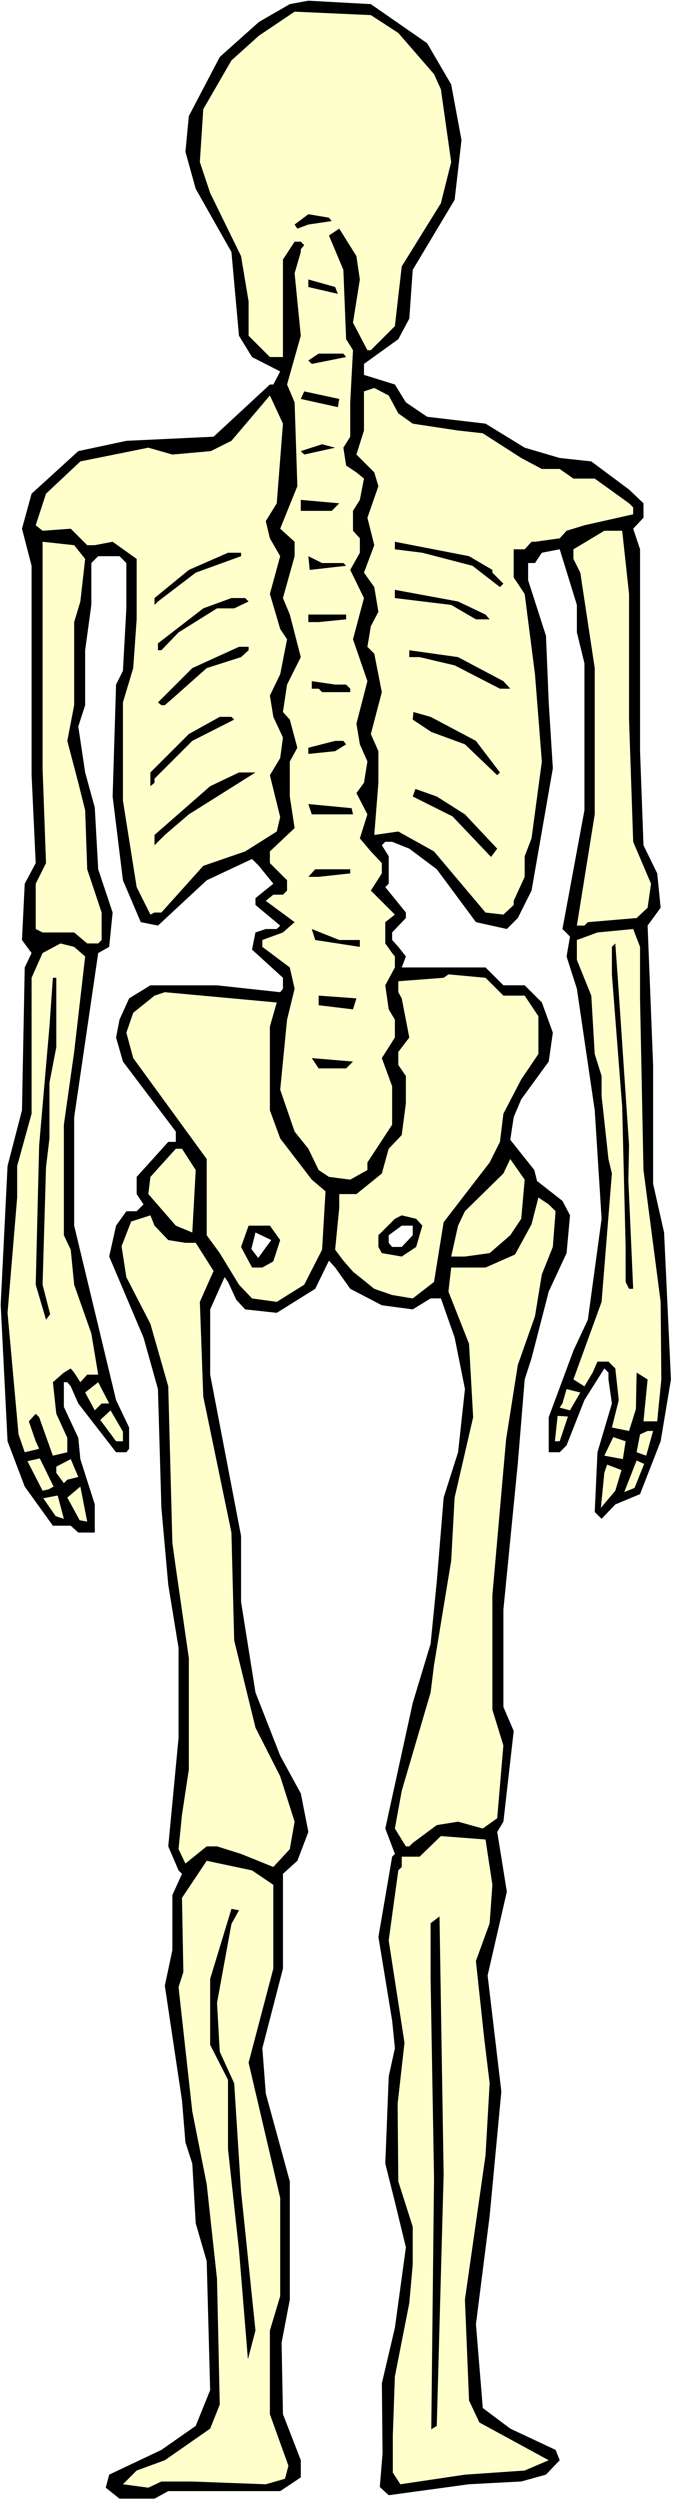 <?xml version="1.0" encoding="UTF-8" standalone="no"?>
<svg
   version="1.0"
   width="41.913mm"
   height="155.668mm"
   id="svg62"
   sodipodi:docname="Skeleton 08.wmf"
   xmlns:inkscape="http://www.inkscape.org/namespaces/inkscape"
   xmlns:sodipodi="http://sodipodi.sourceforge.net/DTD/sodipodi-0.dtd"
   xmlns="http://www.w3.org/2000/svg"
   xmlns:svg="http://www.w3.org/2000/svg">
  <rect width="100%" height="100%" fill="#808080" stroke="none"/>
  <sodipodi:namedview
     id="namedview62"
     pagecolor="#ffffff"
     bordercolor="#000000"
     borderopacity="0.25"
     inkscape:showpageshadow="2"
     inkscape:pageopacity="0.0"
     inkscape:pagecheckerboard="0"
     inkscape:deskcolor="#d1d1d1"
     inkscape:document-units="mm" />
  <defs
     id="defs1">
    <pattern
       id="WMFhbasepattern"
       patternUnits="userSpaceOnUse"
       width="6"
       height="6"
       x="0"
       y="0" />
  </defs>
  <path
     style="fill:#ffffff;fill-opacity:1;fill-rule:evenodd;stroke:none"
     d="M 0,588.353 H 158.413 V 0 H 0 Z"
     id="path1" />
  <path
     style="fill:#000000;fill-opacity:1;fill-rule:evenodd;stroke:none"
     d="m 100.544,10.18 5.658,9.695 2.425,13.089 -1.616,14.058 -9.86,16.482 -0.808,11.473 -2.586,4.848 -8.082,5.817 v 2.585 l 7.274,2.262 2.586,4.201 5.011,3.393 13.74,1.616 9.214,5.656 8.244,2.424 7.436,0.808 8.89,6.625 3.395,3.232 v 3.393 l -2.425,2.585 1.616,4.848 v 47.508 l 0.808,22.138 3.233,6.625 0.808,8.08 -3.071,4.201 1.293,32.803 v 27.955 l 2.586,11.473 1.616,34.581 -2.425,14.543 -4.849,12.443 -5.819,2.424 -3.233,3.393 -1.616,-1.616 0.647,-14.058 3.395,-11.473 -0.808,-5.656 v -1.616 l -0.97,-0.97 -4.688,7.433 -4.203,10.665 -1.616,1.616 h -2.586 v -8.241 l 5.819,-15.674 3.395,-7.272 3.233,-23.754 -1.616,-25.531 -4.203,-28.602 -2.425,-7.595 0.808,-4.686 -1.778,-1.778 5.173,-27.955 v -34.581 l -1.778,-7.272 v -6.464 l -4.041,-13.089 -4.203,0.808 -1.616,2.424 h -1.616 v 4.04 l 4.203,13.089 0.647,15.674 0.97,15.513 -5.011,28.763 -3.233,6.464 -2.586,2.585 -7.274,-1.616 -9.214,-12.443 -6.466,-4.848 -4.041,-1.616 h -1.616 l -0.808,0.808 1.616,2.585 v 6.464 l -0.808,0.808 4.849,5.979 v 1.293 l -3.233,3.393 v 1.778 l 1.455,1.616 1.778,2.262 -0.97,2.585 h 19.721 l 4.203,4.201 h 5.011 l 4.041,4.04 2.586,7.11 -0.97,6.787 -6.466,8.888 -1.778,4.201 -0.808,5.333 5.658,7.11 0.647,2.585 5.981,4.686 1.778,3.393 -0.808,8.888 -4.203,9.049 -4.041,15.674 -1.616,5.009 -1.616,19.714 -3.395,34.419 v 22.946 l 2.425,5.656 -2.425,21.33 -1.455,2.424 2.263,14.058 -4.526,19.714 3.233,27.309 -2.748,29.248 -3.233,25.531 1.616,19.714 6.466,4.848 10.669,5.009 0.97,2.424 -3.233,3.393 -5.819,1.616 -12.285,0.646 -18.913,2.585 -2.101,-1.939 0.647,-7.918 -0.162,-16.482 3.071,-13.089 2.586,-18.906 -2.586,-10.665 -2.263,-9.049 0.808,-20.522 1.455,-6.625 -0.647,-6.464 -3.233,-19.714 3.233,-18.906 0.647,-0.646 -2.263,-5.979 6.466,-29.571 4.203,-13.897 1.455,-14.705 1.616,-19.714 3.395,-10.665 1.616,-14.866 -2.425,-12.119 -3.233,-9.211 h -2.425 l -4.203,2.585 -7.274,-0.97 -7.436,-3.878 -3.556,-5.009 -1.455,-1.616 -3.233,6.625 -9.052,5.656 -7.436,-0.808 -2.101,-2.262 -1.94,-4.201 -0.808,-1.131 -3.395,7.595 v 15.351 l 7.274,37.974 v 15.513 l 3.395,21.33 5.819,14.866 4.849,8.888 1.778,9.049 -2.586,6.787 -3.395,3.07 v 22.3 l -4.849,18.745 0.808,10.665 5.658,20.684 v 27.794 l -1.94,10.18 0.323,16.805 4.203,10.827 v 4.04 l -4.849,3.232 H 39.603 l -3.233,1.778 H 28.126 l -3.233,-2.585 0.808,-3.07 12.285,-5.817 8.082,-5.656 3.395,-8.403 -0.808,-30.379 -2.586,-8.888 -0.808,-14.058 -1.616,-5.009 -0.808,-9.857 -4.041,-26.986 1.778,-8.403 v -12.927 l 2.263,-5.009 -0.808,-0.808 -2.425,-5.656 2.425,-25.531 V 387.819 L 39.603,372.952 37.987,354.854 37.178,326.899 33.784,314.779 l -8.082,-19.068 1.616,-7.272 2.425,-3.393 h 2.425 l 1.616,-1.616 -1.616,-2.424 v -4.04 l 7.436,-8.241 h 1.778 v -2.424 l -12.447,-16.482 -1.616,-5.656 0.808,-4.201 2.263,-5.009 5.011,-3.07 h 15.68 l 14.871,1.616 0.647,-0.808 v -2.585 l -7.274,-6.625 0.808,-4.04 2.425,-0.808 h 2.586 l 0.808,-0.808 -5.819,-4.848 v -1.616 l 4.203,-3.393 -3.395,-4.201 -1.616,-1.616 -10.669,5.009 -11.477,10.665 -4.041,-0.808 -4.203,-9.857 -2.425,-19.714 0.808,-26.339 1.616,-3.232 0.808,-14.705 v -10.665 l -1.616,-1.616 h -5.011 l -1.616,1.616 v 9.857 l -1.455,10.665 v 12.927 l -1.616,5.009 1.616,10.827 2.263,8.241 0.808,14.543 3.395,10.18 -0.808,8.08 -2.586,1.454 -5.658,38.62 v 25.531 l 9.86,41.044 3.071,6.464 v 5.009 l -0.647,0.808 h -2.425 l -8.891,-11.473 -1.778,-4.04 -0.808,-0.97 h -0.808 v 5.817 l 3.395,7.272 0.485,5.009 3.395,10.665 v 6.625 h -3.879 l -1.778,-1.616 H 12.447 L 5.819,349.845 1.778,339.18 0.162,307.023 1.778,274.382 5.173,261.293 5.819,227.682 7.436,224.288 5.173,221.218 5.819,207.968 8.406,203.12 7.436,182.436 V 133.151 L 5.173,124.425 7.436,116.184 18.428,106.165 29.743,103.742 50.272,102.772 63.527,90.491 h 0.808 l 1.616,-3.07 -6.627,-3.393 -3.071,-5.009 -1.778,-19.714 -8.406,-14.866 -2.425,-8.726 0.808,-8.403 7.274,-13.897 9.214,-8.241 7.274,-4.201 4.364,-0.808 14.71,0.808 z"
     id="path2" />
  <path
     style="fill:#ffffcc;fill-opacity:1;fill-rule:evenodd;stroke:none"
     d="m 93.754,7.756 8.406,9.695 1.616,3.555 2.425,17.129 -2.425,9.695 -9.214,14.866 -1.616,14.058 -5.658,5.656 h -0.808 l -3.395,-6.464 1.616,-10.18 -0.808,-5.494 -4.041,-6.464 -2.425,1.616 3.395,8.08 0.647,16.321 1.616,2.585 -0.647,12.281 v 8.08 l -1.616,2.585 0.647,4.201 2.425,1.616 1.778,1.454 -0.97,5.009 -1.616,2.585 v 4.686 l 1.616,1.778 v 3.393 l -2.263,4.04 3.233,6.625 -2.586,9.695 3.395,9.857 -2.586,10.019 0.808,4.848 1.778,4.04 -0.808,5.009 -1.778,2.424 2.586,5.009 -1.778,5.656 2.586,3.07 2.586,2.747 v 2.424 l -2.586,4.04 5.658,5.656 -2.263,1.778 v 5.009 l 1.616,2.262 0.647,0.808 v 2.585 l -2.263,4.201 0.808,5.656 1.455,2.424 v 4.201 l -3.071,4.848 2.425,6.625 v 9.049 l -5.819,8.888 v 1.778 l -4.041,2.262 -5.011,-0.646 -2.425,-1.616 -2.425,-5.009 -3.233,-4.04 -3.395,-9.857 1.616,-16.482 1.778,-7.272 -1.132,-5.009 -6.466,-4.848 v -1.616 l 4.849,-1.778 2.748,-2.424 -6.789,-5.009 1.778,-1.454 h 2.263 l 0.97,-0.97 v -2.424 l -4.041,-4.04 v -2.747 l 5.819,-5.494 -1.132,-7.433 v -8.241 l 1.778,-3.232 -1.778,-6.625 -1.616,-1.778 0.97,-6.464 3.233,-6.464 -2.586,-10.019 -1.616,-3.878 2.748,-9.857 v -3.393 l -3.395,-3.07 4.041,-10.019 -0.647,-19.714 -1.778,-4.201 3.233,-11.473 -1.455,-14.705 1.455,-5.009 v -0.646 l 0.808,-0.97 -0.808,-0.808 h -1.455 l -2.748,4.201 V 84.027 H 63.527 l -5.011,-5.009 v -8.08 l -1.778,-10.665 -7.274,-14.866 -2.425,-7.272 0.808,-12.443 6.627,-11.473 6.466,-5.817 8.406,-5.656 17.943,0.808 z"
     id="path3" />
  <path
     style="fill:#000000;fill-opacity:1;fill-rule:evenodd;stroke:none"
     d="m 78.075,52.032 -5.496,0.808 -2.586,0.97 -0.647,-0.97 3.233,-2.424 4.849,0.808 z"
     id="path4" />
  <path
     style="fill:#000000;fill-opacity:1;fill-rule:evenodd;stroke:none"
     d="m 79.53,69.161 -6.951,-1.616 v -1.778 l 6.304,1.778 z"
     id="path5" />
  <path
     style="fill:#000000;fill-opacity:1;fill-rule:evenodd;stroke:none"
     d="m 81.469,84.027 -8.082,1.616 -0.808,-0.808 2.425,-1.616 h 5.819 z"
     id="path6" />
  <path
     style="fill:#ffffcc;fill-opacity:1;fill-rule:evenodd;stroke:none"
     d="m 93.754,97.278 3.395,2.424 10.669,1.616 5.819,0.646 9.052,5.817 4.849,2.585 h 4.203 l 3.233,2.262 h 5.011 l 8.082,5.817 0.97,0.97 v 1.616 l -11.477,2.585 -4.203,1.293 -1.616,1.778 -5.819,0.808 h -0.808 l -1.616,1.778 h -2.586 v 6.625 l 2.586,3.878 2.425,18.906 1.616,20.522 -2.425,18.098 -1.616,4.201 v 4.848 l -2.586,5.656 v 0.97 l -2.425,2.262 -4.203,-0.485 -12.123,-14.382 -8.406,-4.686 -5.658,0.808 0.97,-12.281 v -7.433 l -1.778,-4.04 2.586,-9.857 -1.778,-9.049 -1.616,-1.616 0.808,-4.848 1.778,-3.393 -0.97,-5.817 -2.425,-3.393 2.425,-6.464 -1.616,-6.464 2.586,-7.433 -0.97,-3.232 -4.203,-4.201 1.778,-5.656 v -9.211 l 2.425,-0.808 3.395,1.778 z"
     id="path7" />
  <path
     style="fill:#000000;fill-opacity:1;fill-rule:evenodd;stroke:none"
     d="m 79.53,95.824 -8.729,-1.939 0.808,-1.778 8.244,1.778 z"
     id="path8" />
  <path
     style="fill:#ffffcc;fill-opacity:1;fill-rule:evenodd;stroke:none"
     d="m 65.143,118.446 -2.586,4.201 0.97,4.04 2.425,4.201 -2.425,8.888 2.425,8.241 1.616,2.424 -1.616,8.241 -2.425,5.009 0.808,5.009 2.263,4.848 -0.647,4.848 -2.425,4.04 2.425,9.857 -0.808,3.393 -7.436,4.686 -9.86,3.393 -9.86,10.988 h -1.616 l -0.97,0.485 -3.233,-6.464 -3.233,-20.36 v -23.108 l 2.425,-8.08 0.808,-11.473 v -14.22 l -5.658,-4.04 -4.203,0.808 h -1.778 l -3.879,-3.878 -6.627,0.485 -1.616,-1.293 2.425,-7.433 8.082,-7.595 16.003,-3.232 5.658,1.616 9.052,-0.808 4.849,-2.424 9.052,-10.665 3.071,6.625 z"
     id="path9" />
  <path
     style="fill:#000000;fill-opacity:1;fill-rule:evenodd;stroke:none"
     d="m 71.609,106.973 -0.808,-0.808 5.011,-1.616 3.071,0.808 z"
     id="path10" />
  <path
     style="fill:#000000;fill-opacity:1;fill-rule:evenodd;stroke:none"
     d="m 78.075,120.224 h -7.274 v -2.585 l 9.052,0.808 z"
     id="path11" />
  <path
     style="fill:#ffffcc;fill-opacity:1;fill-rule:evenodd;stroke:none"
     d="m 148.067,139.776 v 29.571 l 0.97,28.763 4.203,9.857 -0.808,5.656 -2.586,2.424 -11.477,0.97 -0.808,0.808 h -1.778 l 4.203,-26.178 v -34.419 l -3.395,-22.461 -1.616,-3.232 v -2.262 l 7.274,-4.363 h 4.203 z"
     id="path12" />
  <path
     style="fill:#ffffcc;fill-opacity:1;fill-rule:evenodd;stroke:none"
     d="m 20.044,131.535 -1.132,10.019 -1.455,4.848 v 19.553 l -1.616,8.403 2.586,9.857 1.616,6.464 0.485,13.897 3.395,10.18 v 6.464 l -0.808,0.808 h -2.586 l -3.071,-2.585 h -7.436 l -1.616,-0.808 v -10.665 l 2.425,-4.848 -0.808,-22.3 v -53.325 l 7.436,0.808 z"
     id="path13" />
  <path
     style="fill:#000000;fill-opacity:1;fill-rule:evenodd;stroke:none"
     d="m 115.9,134.121 v 0.646 l 2.586,2.585 -0.808,0.808 -6.466,-5.009 -11.8,-3.07 -6.466,-0.808 v -1.778 l 17.458,3.393 z"
     id="path14" />
  <path
     style="fill:#000000;fill-opacity:1;fill-rule:evenodd;stroke:none"
     d="m 56.738,130.889 -10.669,3.878 -8.891,6.787 -0.808,0.808 v -1.616 l 8.082,-6.625 9.214,-4.04 h 3.071 z"
     id="path15" />
  <path
     style="fill:#000000;fill-opacity:1;fill-rule:evenodd;stroke:none"
     d="m 80.823,132.505 0.647,0.646 -8.567,0.97 -0.323,-3.232 3.233,1.616 z"
     id="path16" />
  <path
     style="fill:#000000;fill-opacity:1;fill-rule:evenodd;stroke:none"
     d="m 114.283,144.624 0.97,1.131 h -3.233 l -5.819,-3.393 -13.255,-1.616 v -1.939 l 14.871,2.747 z"
     id="path17" />
  <path
     style="fill:#000000;fill-opacity:1;fill-rule:evenodd;stroke:none"
     d="m 58.516,141.554 -3.395,1.616 h -4.041 l -9.052,5.656 -4.041,4.201 H 37.178 v -1.616 l 10.669,-8.241 6.627,-2.424 h 3.233 z"
     id="path18" />
  <path
     style="fill:#000000;fill-opacity:1;fill-rule:evenodd;stroke:none"
     d="m 81.469,145.755 -6.466,0.646 h -2.425 v -1.778 h 8.891 z"
     id="path19" />
  <path
     style="fill:#000000;fill-opacity:1;fill-rule:evenodd;stroke:none"
     d="m 58.516,153.027 -1.778,1.616 -8.082,2.585 -7.274,6.464 -2.586,2.262 h -0.808 l -0.808,-0.646 8.082,-8.08 10.992,-5.009 h 2.263 z"
     id="path20" />
  <path
     style="fill:#000000;fill-opacity:1;fill-rule:evenodd;stroke:none"
     d="m 118.486,160.298 1.616,1.778 h -2.425 l -10.669,-5.494 -8.244,-1.939 h -2.425 v -1.616 l 11.477,1.616 z"
     id="path21" />
  <path
     style="fill:#000000;fill-opacity:1;fill-rule:evenodd;stroke:none"
     d="m 81.469,161.106 0.97,0.97 v 0.808 H 75.812 l -0.808,-0.808 h -1.616 v -1.778 l 5.496,0.808 z"
     id="path22" />
  <path
     style="fill:#000000;fill-opacity:1;fill-rule:evenodd;stroke:none"
     d="m 112.02,174.357 5.658,7.433 -0.647,0.646 -7.597,-7.272 -7.921,-2.909 -4.364,-2.909 0.162,-1.778 4.041,1.131 z"
     id="path23" />
  <path
     style="fill:#000000;fill-opacity:1;fill-rule:evenodd;stroke:none"
     d="m 55.121,169.347 -9.86,5.009 -8.891,8.888 v 0.97 l -0.97,0.808 v -3.232 l 9.052,-9.049 7.274,-4.04 h 2.748 z"
     id="path24" />
  <path
     style="fill:#000000;fill-opacity:1;fill-rule:evenodd;stroke:none"
     d="m 81.469,175.165 -2.586,1.616 -6.304,0.646 v -1.454 l 6.304,-1.616 h 1.94 z"
     id="path25" />
  <path
     style="fill:#000000;fill-opacity:1;fill-rule:evenodd;stroke:none"
     d="m 44.453,191.647 -5.658,4.848 -2.425,2.424 v -2.424 l 13.093,-11.473 6.789,-3.232 h 3.879 z"
     id="path26" />
  <path
     style="fill:#000000;fill-opacity:1;fill-rule:evenodd;stroke:none"
     d="m 109.434,191.647 7.597,8.08 -1.455,1.939 -9.052,-9.534 -9.375,-4.686 0.647,-1.778 5.011,1.778 z"
     id="path27" />
  <path
     style="fill:#000000;fill-opacity:1;fill-rule:evenodd;stroke:none"
     d="m 83.086,191.647 h -9.699 l -0.808,-2.424 10.184,0.97 z"
     id="path28" />
  <path
     style="fill:#000000;fill-opacity:1;fill-rule:evenodd;stroke:none"
     d="m 82.439,205.544 -7.436,0.808 h -2.425 l 1.616,-1.778 h 8.244 z"
     id="path29" />
  <path
     style="fill:#000000;fill-opacity:1;fill-rule:evenodd;stroke:none"
     d="m 84.702,221.218 v 1.616 l -10.507,-1.616 -0.808,-2.585 6.466,2.585 z"
     id="path30" />
  <path
     style="fill:#ffffcc;fill-opacity:1;fill-rule:evenodd;stroke:none"
     d="m 150.654,234.953 0.808,40.398 4.041,31.026 0.162,18.26 -0.647,6.464 -0.323,3.393 h -3.233 l 0.97,-9.857 -2.586,-1.616 -0.162,8.564 -1.616,5.171 -4.041,-0.808 1.616,-6.464 -0.808,-7.433 -1.616,-1.616 h -2.586 l -1.132,2.585 -1.94,3.232 -2.586,-1.616 6.627,-18.26 2.425,-30.218 -0.808,-3.393 -1.616,-14.866 v -4.686 l -1.616,-5.171 -0.808,-13.735 -3.395,-8.403 v -4.686 l 4.849,-1.778 8.406,-0.808 1.616,4.201 z"
     id="path31" />
  <path
     style="fill:#ffffcc;fill-opacity:1;fill-rule:evenodd;stroke:none"
     d="m 20.044,225.096 -2.586,22.461 -2.425,17.129 v 26.016 l 1.616,3.393 0.808,8.241 4.041,11.473 1.616,9.695 h -2.586 l -1.616,1.778 -1.455,-2.262 -0.808,-0.97 -1.616,0.97 -2.586,2.262 0.808,7.433 2.586,5.656 v 3.393 l -3.395,0.808 -3.233,-9.049 -0.808,-0.808 -1.616,1.778 1.616,4.686 0.808,1.778 -3.395,0.808 -1.455,-4.201 -2.586,-28.602 2.263,-27.147 v -7.433 l 3.395,-12.281 v -31.995 l 2.586,-5.817 4.203,-2.262 3.233,0.808 z"
     id="path32" />
  <path
     style="fill:#000000;fill-opacity:1;fill-rule:evenodd;stroke:none"
     d="m 148.067,269.534 -0.162,8.241 1.132,25.531 h -0.97 l -0.808,-1.616 v -8.241 l -0.808,-32.965 -2.425,-31.187 v -6.464 l 0.808,-0.808 0.808,11.473 z"
     id="path33" />
  <path
     style="fill:#ffffcc;fill-opacity:1;fill-rule:evenodd;stroke:none"
     d="m 118.486,234.307 h 5.011 l 3.233,4.848 v 8.888 l -4.041,5.979 -4.203,8.08 -0.808,6.625 -2.425,4.848 -10.83,14.058 -2.263,14.058 -5.011,3.878 -4.849,-0.808 -4.203,-1.454 -5.011,-4.04 -2.263,-2.585 -1.94,-2.585 0.97,-9.857 v -3.232 h 4.041 l 4.203,-3.393 1.778,-1.454 1.616,-5.817 3.071,-3.232 0.97,-7.433 v -6.464 l -1.778,-2.585 v -3.07 l 2.586,-3.393 -1.778,-9.211 -0.808,-1.454 v -2.585 l 10.669,-0.808 1.132,-0.808 8.729,0.808 z"
     id="path34" />
  <path
     style="fill:#000000;fill-opacity:1;fill-rule:evenodd;stroke:none"
     d="m 13.255,246.426 -1.616,8.403 v 13.089 l -0.808,6.787 -0.808,27.632 1.778,6.948 -0.97,1.293 -2.425,-8.241 0.808,-32.803 2.425,-27.955 0.808,-11.473 h 0.808 z"
     id="path35" />
  <path
     style="fill:#ffffcc;fill-opacity:1;fill-rule:evenodd;stroke:none"
     d="m 63.527,241.579 v 19.714 l 2.425,6.625 7.436,9.695 3.233,2.747 -0.808,13.735 -4.203,8.241 -6.466,4.04 -5.819,-0.808 -3.071,-3.232 -4.526,-7.433 -3.071,-4.201 v -17.937 l -17.296,-23.754 -1.616,-5.979 1.616,-4.686 5.011,-4.04 2.425,-0.808 26.348,2.424 z"
     id="path36" />
  <path
     style="fill:#000000;fill-opacity:1;fill-rule:evenodd;stroke:none"
     d="m 83.086,237.539 -8.082,-0.97 v -2.262 l 8.891,0.646 z"
     id="path37" />
  <path
     style="fill:#000000;fill-opacity:1;fill-rule:evenodd;stroke:none"
     d="m 81.469,251.436 h -6.466 l -1.616,-2.424 9.699,0.808 z"
     id="path38" />
  <path
     style="fill:#ffffcc;fill-opacity:1;fill-rule:evenodd;stroke:none"
     d="m 46.069,275.351 -0.808,14.705 -3.879,-1.616 -6.466,-7.433 0.485,-4.04 5.981,-6.625 h 1.455 z"
     id="path39" />
  <path
     style="fill:#ffffcc;fill-opacity:1;fill-rule:evenodd;stroke:none"
     d="m 122.689,286.824 -2.586,3.878 -4.849,4.201 -5.819,0.808 h -3.233 l 1.616,-7.272 1.616,-3.393 9.052,-8.888 1.616,-3.393 3.395,4.848 z"
     id="path40" />
  <path
     style="fill:#ffffcc;fill-opacity:1;fill-rule:evenodd;stroke:none"
     d="m 130.771,285.047 -0.647,8.403 -2.586,6.464 -1.616,9.857 -4.041,11.473 -2.748,17.452 -0.647,7.272 -2.586,29.41 v 26.986 l 2.586,8.403 -1.455,17.129 -3.395,2.424 -5.819,-1.616 -5.011,0.808 -5.658,4.201 -0.808,0.808 h -0.808 l -2.586,-4.201 1.616,-8.888 6.789,-23.108 0.808,-6.464 4.041,-24.562 0.808,-14.866 4.364,-18.906 -0.97,-17.29 -4.849,-12.281 0.647,-5.656 h 8.082 l 6.951,-3.07 3.879,-7.11 1.616,-6.302 2.425,1.616 z"
     id="path41" />
  <path
     style="fill:#ffffcc;fill-opacity:1;fill-rule:evenodd;stroke:none"
     d="m 36.37,288.44 3.233,3.393 4.041,0.646 h 2.425 l 4.203,6.625 -3.233,7.272 0.808,22.3 6.627,31.995 0.647,25.37 5.011,20.522 5.819,11.473 3.395,10.665 -1.132,6.464 -3.879,4.201 -7.597,-3.07 -5.658,-1.778 h -2.425 l -4.203,3.393 -0.808,0.646 -1.616,-3.393 0.808,-8.08 1.616,-10.665 v -26.178 l -3.071,-21.33 -0.808,-5.817 -0.97,-36.843 -4.203,-14.705 -5.658,-10.988 -1.132,-7.272 2.263,-5.817 4.526,-1.454 z"
     id="path42" />
  <path
     style="fill:#000000;fill-opacity:1;fill-rule:evenodd;stroke:none"
     d="m 99.412,288.44 -1.455,5.009 -3.395,2.262 -4.688,-0.808 -0.808,-1.454 v -2.747 l 3.879,-3.878 1.616,-0.808 3.395,0.808 z"
     id="path43" />
  <path
     style="fill:#000000;fill-opacity:1;fill-rule:evenodd;stroke:none"
     d="m 65.951,291.834 -1.616,5.009 -2.586,1.454 h -2.425 l -2.586,-4.848 1.778,-5.009 h 5.011 z"
     id="path44" />
  <path
     style="fill:#ffffff;fill-opacity:1;fill-rule:evenodd;stroke:none"
     d="m 97.149,290.702 -2.586,2.747 h -2.263 l -0.808,-0.97 v -1.778 l 3.071,-2.262 h 2.586 z"
     id="path45" />
  <path
     style="fill:#ffffff;fill-opacity:1;fill-rule:evenodd;stroke:none"
     d="m 60.779,296.035 -1.616,-2.101 0.97,-3.878 3.718,1.778 z"
     id="path46" />
  <path
     style="fill:#ffffcc;fill-opacity:1;fill-rule:evenodd;stroke:none"
     d="m 23.924,330.292 -1.616,1.616 -2.263,-4.201 3.071,-2.424 2.586,5.009 z"
     id="path47" />
  <path
     style="fill:#ffffcc;fill-opacity:1;fill-rule:evenodd;stroke:none"
     d="m 134.166,331.908 -2.425,-0.646 0.647,-0.97 0.97,-3.393 3.233,0.808 z"
     id="path48" />
  <path
     style="fill:#ffffcc;fill-opacity:1;fill-rule:evenodd;stroke:none"
     d="m 28.935,339.18 h -1.616 l -3.718,-5.009 2.425,-2.262 2.91,5.009 z"
     id="path49" />
  <path
     style="fill:#ffffcc;fill-opacity:1;fill-rule:evenodd;stroke:none"
     d="m 131.741,339.18 h -1.132 l 0.647,-5.979 2.425,0.162 z"
     id="path50" />
  <path
     style="fill:#ffffcc;fill-opacity:1;fill-rule:evenodd;stroke:none"
     d="m 152.108,342.573 -2.263,-0.808 0.808,-4.201 1.778,-0.808 h 1.293 z"
     id="path51" />
  <path
     style="fill:#ffffcc;fill-opacity:1;fill-rule:evenodd;stroke:none"
     d="m 146.612,343.381 -4.364,-0.808 2.101,-4.363 2.91,0.97 z"
     id="path52" />
  <path
     style="fill:#ffffcc;fill-opacity:1;fill-rule:evenodd;stroke:none"
     d="m 15.841,348.229 -0.808,0.808 -1.778,-2.424 v -1.454 l 3.395,-1.778 1.778,4.201 z"
     id="path53" />
  <path
     style="fill:#ffffcc;fill-opacity:1;fill-rule:evenodd;stroke:none"
     d="m 12.608,349.845 -1.132,0.646 -1.455,0.323 -3.556,-6.948 2.91,-0.646 z"
     id="path54" />
  <path
     style="fill:#ffffcc;fill-opacity:1;fill-rule:evenodd;stroke:none"
     d="m 149.36,350.168 -2.425,0.97 2.91,-7.433 1.778,0.808 z"
     id="path55" />
  <path
     style="fill:#ffffcc;fill-opacity:1;fill-rule:evenodd;stroke:none"
     d="m 144.834,350.814 -3.395,4.04 0.808,-8.241 0.647,-1.939 3.395,1.293 z"
     id="path56" />
  <path
     style="fill:#ffffcc;fill-opacity:1;fill-rule:evenodd;stroke:none"
     d="m 18.751,357.763 -2.91,-5.333 3.071,-2.585 1.616,8.241 z"
     id="path57" />
  <path
     style="fill:#ffffcc;fill-opacity:1;fill-rule:evenodd;stroke:none"
     d="m 15.033,357.44 -1.94,-0.646 -2.91,-4.201 3.395,-0.646 z"
     id="path58" />
  <path
     style="fill:#ffffcc;fill-opacity:1;fill-rule:evenodd;stroke:none"
     d="m 115.9,443.568 -0.647,9.049 -3.233,8.888 1.94,18.098 1.293,10.665 -0.97,16.967 -4.849,33.934 0.97,23.754 2.425,5.171 16.326,8.888 -5.658,2.424 -14.063,0.97 -15.195,2.262 -1.778,-2.747 v -8.726 l 0.485,-13.897 3.395,-17.29 0.808,-9.049 V 524.04 l -3.395,-10.665 -0.162,-18.26 1.616,-14.382 -3.718,-24.077 2.263,-16.482 0.808,-0.808 v -2.424 h 4.203 l 5.011,-4.848 10.507,0.808 z"
     id="path59" />
  <path
     style="fill:#ffffcc;fill-opacity:1;fill-rule:evenodd;stroke:none"
     d="m 64.335,443.568 v 19.714 l -5.819,22.138 7.436,31.833 v 23.108 l -2.425,8.08 v 19.714 l 4.364,12.119 -0.808,3.07 -4.526,1.293 -17.296,-0.646 h -7.274 l -3.071,1.454 -5.981,-0.808 3.233,-3.232 6.627,-2.424 10.669,-7.433 2.263,-5.656 -0.647,-29.571 -2.425,-22.3 -3.395,-17.129 -3.233,-29.248 1.132,-3.555 -0.323,-17.452 5.819,-8.726 10.669,2.262 z"
     id="path60" />
  <path
     style="fill:#000000;fill-opacity:1;fill-rule:evenodd;stroke:none"
     d="m 54.475,452.778 -3.395,18.583 0.647,11.473 3.395,7.433 1.616,25.37 3.395,32.803 -1.778,6.787 -2.101,-25.693 -2.586,-23.754 v -16.321 l -4.203,-8.241 V 465.706 l 5.011,-16.482 1.778,0.323 z"
     id="path61" />
  <path
     style="fill:#000000;fill-opacity:1;fill-rule:evenodd;stroke:none"
     d="m 104.423,511.759 -1.616,59.142 -1.293,0.808 0.647,-59.142 -0.808,-46.861 v -13.089 l 2.101,-1.616 z"
     id="path62" />
</svg>
